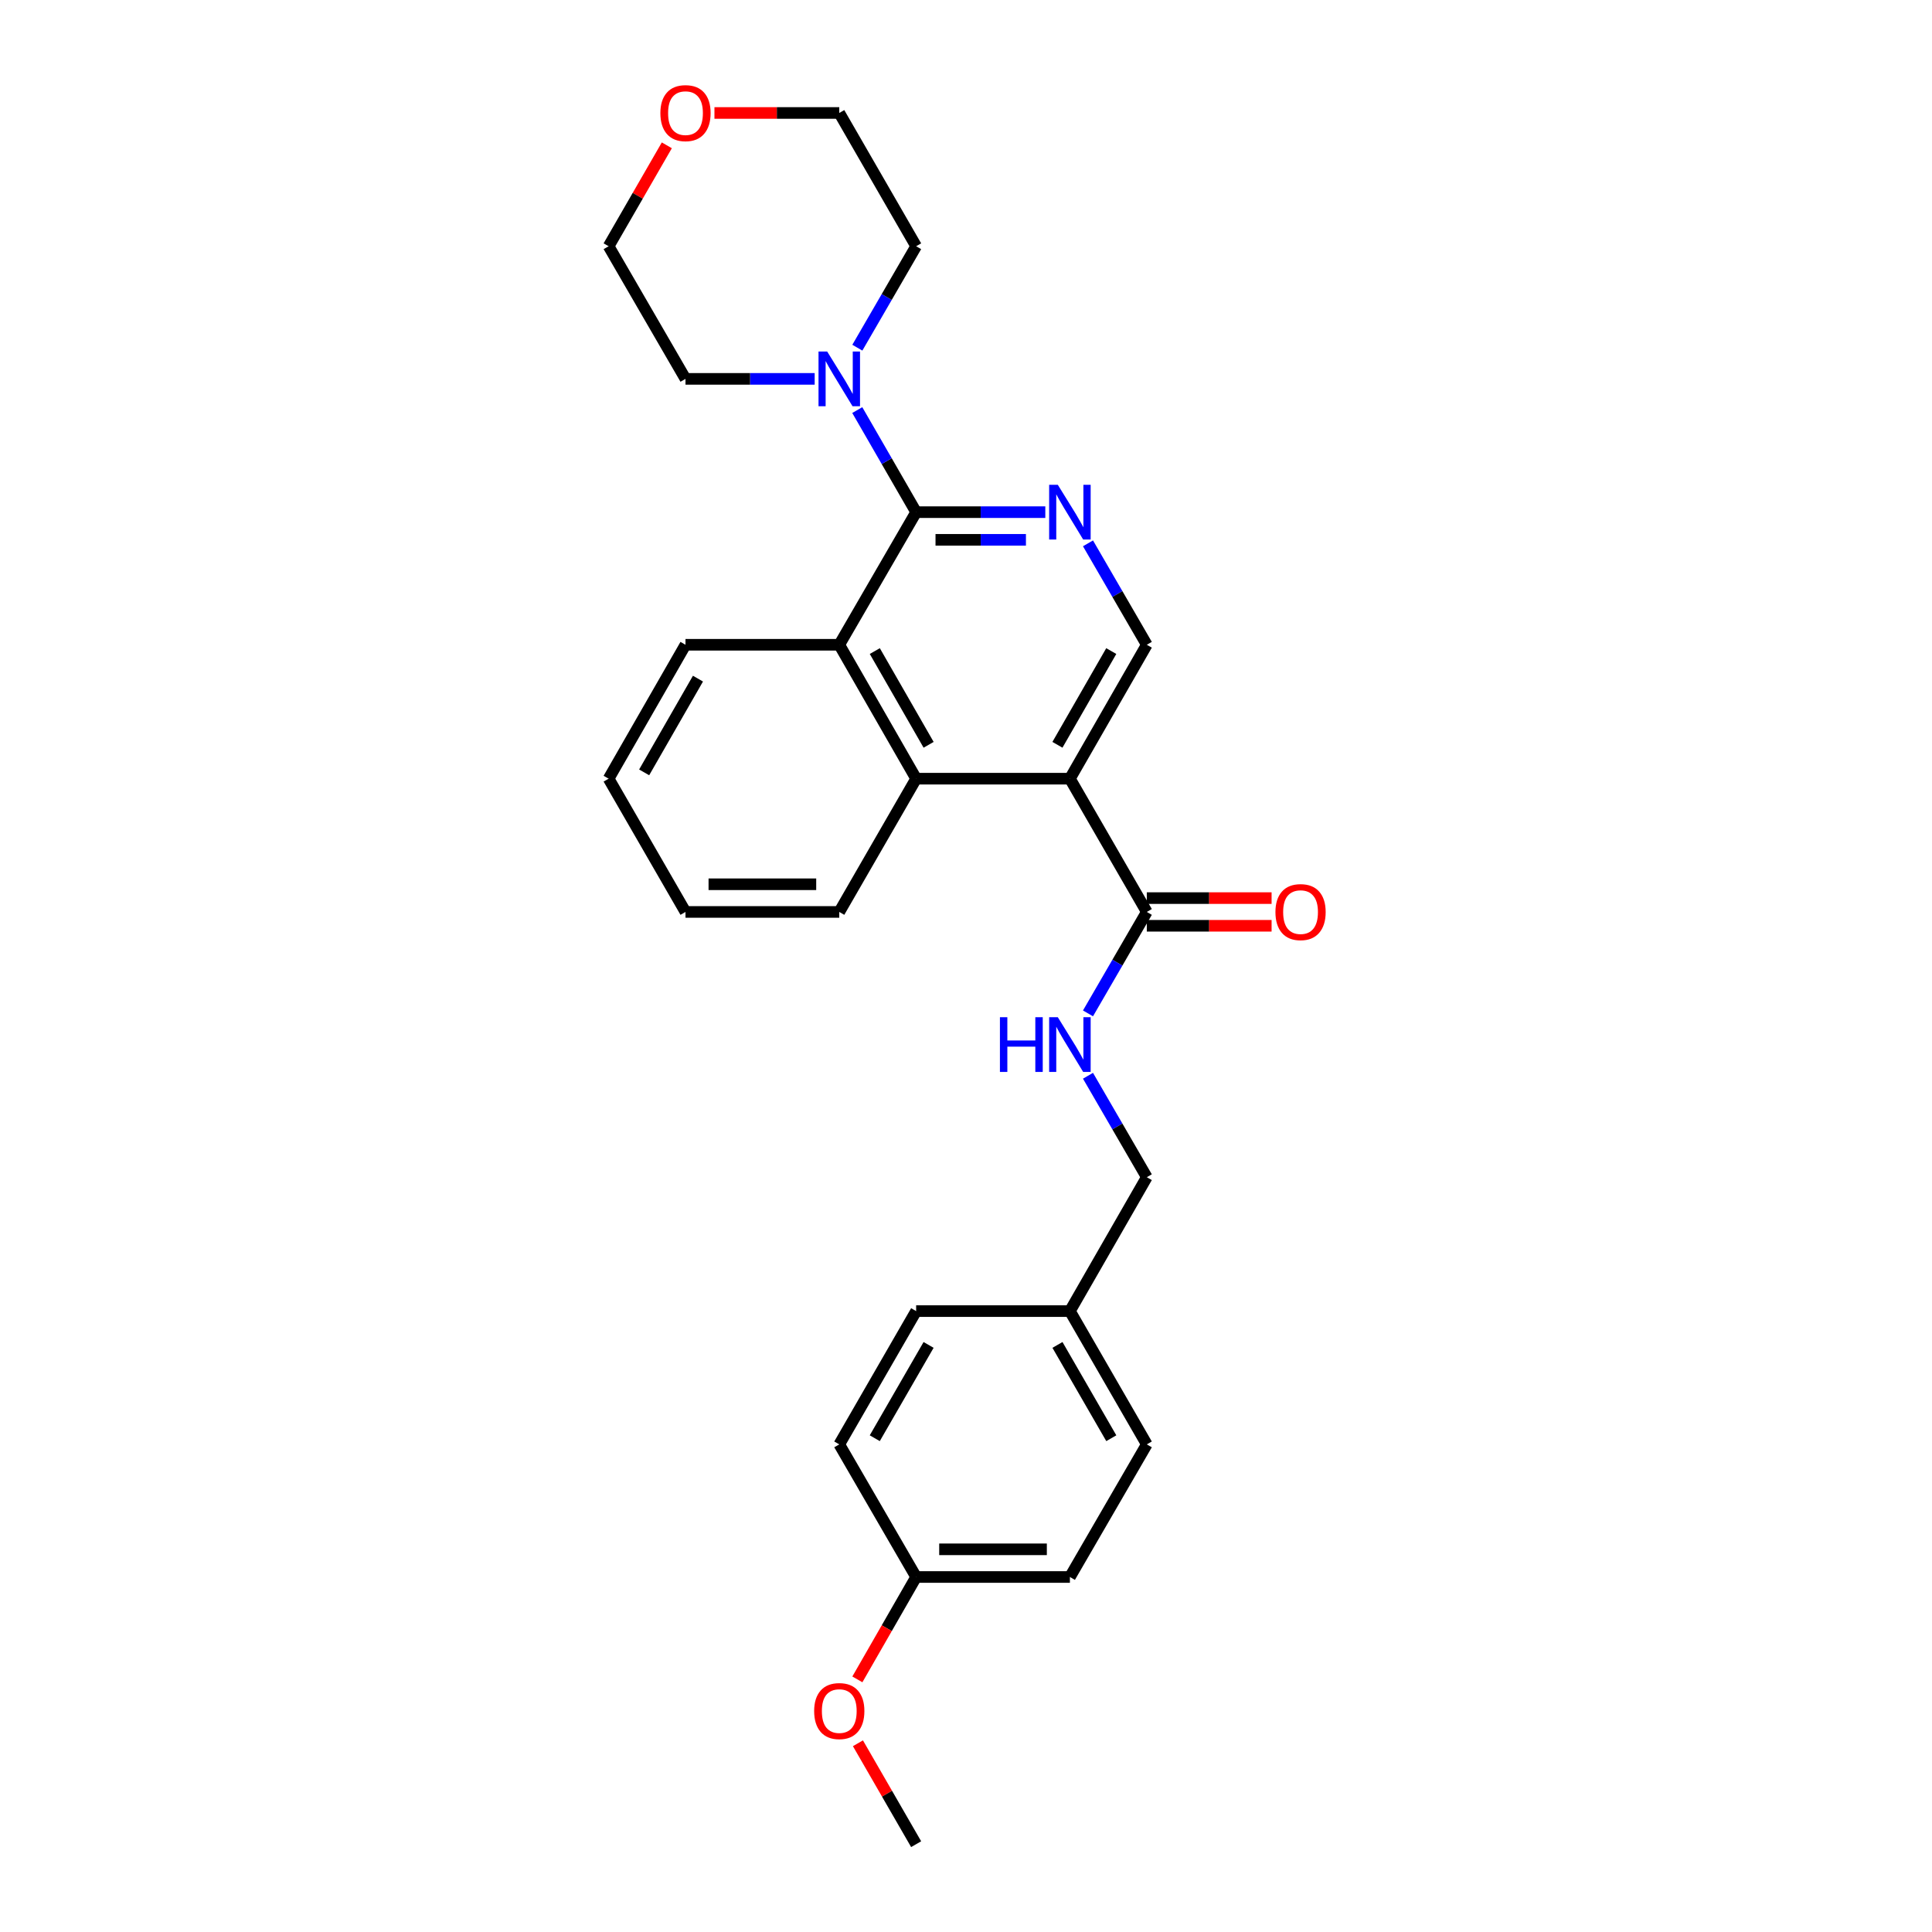 <?xml version='1.0' encoding='iso-8859-1'?>
<svg version='1.1' baseProfile='full'
              xmlns='http://www.w3.org/2000/svg'
                      xmlns:rdkit='http://www.rdkit.org/xml'
                      xmlns:xlink='http://www.w3.org/1999/xlink'
                  xml:space='preserve'
width='1000px' height='1000px' viewBox='0 0 1000 1000'>
<!-- END OF HEADER -->
<rect style='opacity:1.0;fill:#FFFFFF;stroke:none' width='1000' height='1000' x='0' y='0'> </rect>
<path class='bond-2' d='M 553.78,403.043 L 474.193,403.043' style='fill:none;fill-rule:evenodd;stroke:#000000;stroke-width:6px;stroke-linecap:butt;stroke-linejoin:miter;stroke-opacity:1' />
<path class='bond-4' d='M 553.78,403.043 L 593.585,472.019' style='fill:none;fill-rule:evenodd;stroke:#000000;stroke-width:6px;stroke-linecap:butt;stroke-linejoin:miter;stroke-opacity:1' />
<path class='bond-6' d='M 553.78,403.043 L 593.585,333.732' style='fill:none;fill-rule:evenodd;stroke:#000000;stroke-width:6px;stroke-linecap:butt;stroke-linejoin:miter;stroke-opacity:1' />
<path class='bond-6' d='M 547.327,385.511 L 575.191,336.993' style='fill:none;fill-rule:evenodd;stroke:#000000;stroke-width:6px;stroke-linecap:butt;stroke-linejoin:miter;stroke-opacity:1' />
<path class='bond-0' d='M 474.193,265.09 L 507.622,265.09' style='fill:none;fill-rule:evenodd;stroke:#000000;stroke-width:6px;stroke-linecap:butt;stroke-linejoin:miter;stroke-opacity:1' />
<path class='bond-0' d='M 507.622,265.09 L 541.05,265.09' style='fill:none;fill-rule:evenodd;stroke:#0000FF;stroke-width:6px;stroke-linecap:butt;stroke-linejoin:miter;stroke-opacity:1' />
<path class='bond-0' d='M 484.222,279.417 L 507.622,279.417' style='fill:none;fill-rule:evenodd;stroke:#000000;stroke-width:6px;stroke-linecap:butt;stroke-linejoin:miter;stroke-opacity:1' />
<path class='bond-0' d='M 507.622,279.417 L 531.022,279.417' style='fill:none;fill-rule:evenodd;stroke:#0000FF;stroke-width:6px;stroke-linecap:butt;stroke-linejoin:miter;stroke-opacity:1' />
<path class='bond-5' d='M 474.193,265.09 L 458.957,238.673' style='fill:none;fill-rule:evenodd;stroke:#000000;stroke-width:6px;stroke-linecap:butt;stroke-linejoin:miter;stroke-opacity:1' />
<path class='bond-5' d='M 458.957,238.673 L 443.72,212.256' style='fill:none;fill-rule:evenodd;stroke:#0000FF;stroke-width:6px;stroke-linecap:butt;stroke-linejoin:miter;stroke-opacity:1' />
<path class='bond-27' d='M 474.193,265.09 L 434.404,333.732' style='fill:none;fill-rule:evenodd;stroke:#000000;stroke-width:6px;stroke-linecap:butt;stroke-linejoin:miter;stroke-opacity:1' />
<path class='bond-1' d='M 563.142,281.233 L 578.363,307.483' style='fill:none;fill-rule:evenodd;stroke:#0000FF;stroke-width:6px;stroke-linecap:butt;stroke-linejoin:miter;stroke-opacity:1' />
<path class='bond-1' d='M 578.363,307.483 L 593.585,333.732' style='fill:none;fill-rule:evenodd;stroke:#000000;stroke-width:6px;stroke-linecap:butt;stroke-linejoin:miter;stroke-opacity:1' />
<path class='bond-3' d='M 474.193,403.043 L 434.404,333.732' style='fill:none;fill-rule:evenodd;stroke:#000000;stroke-width:6px;stroke-linecap:butt;stroke-linejoin:miter;stroke-opacity:1' />
<path class='bond-3' d='M 480.65,385.513 L 452.798,336.996' style='fill:none;fill-rule:evenodd;stroke:#000000;stroke-width:6px;stroke-linecap:butt;stroke-linejoin:miter;stroke-opacity:1' />
<path class='bond-19' d='M 474.193,403.043 L 434.404,472.019' style='fill:none;fill-rule:evenodd;stroke:#000000;stroke-width:6px;stroke-linecap:butt;stroke-linejoin:miter;stroke-opacity:1' />
<path class='bond-20' d='M 434.404,333.732 L 354.81,333.732' style='fill:none;fill-rule:evenodd;stroke:#000000;stroke-width:6px;stroke-linecap:butt;stroke-linejoin:miter;stroke-opacity:1' />
<path class='bond-7' d='M 593.585,472.019 L 578.363,498.273' style='fill:none;fill-rule:evenodd;stroke:#000000;stroke-width:6px;stroke-linecap:butt;stroke-linejoin:miter;stroke-opacity:1' />
<path class='bond-7' d='M 578.363,498.273 L 563.141,524.526' style='fill:none;fill-rule:evenodd;stroke:#0000FF;stroke-width:6px;stroke-linecap:butt;stroke-linejoin:miter;stroke-opacity:1' />
<path class='bond-8' d='M 593.585,479.183 L 625.88,479.183' style='fill:none;fill-rule:evenodd;stroke:#000000;stroke-width:6px;stroke-linecap:butt;stroke-linejoin:miter;stroke-opacity:1' />
<path class='bond-8' d='M 625.88,479.183 L 658.174,479.183' style='fill:none;fill-rule:evenodd;stroke:#FF0000;stroke-width:6px;stroke-linecap:butt;stroke-linejoin:miter;stroke-opacity:1' />
<path class='bond-8' d='M 593.585,464.856 L 625.88,464.856' style='fill:none;fill-rule:evenodd;stroke:#000000;stroke-width:6px;stroke-linecap:butt;stroke-linejoin:miter;stroke-opacity:1' />
<path class='bond-8' d='M 625.88,464.856 L 658.174,464.856' style='fill:none;fill-rule:evenodd;stroke:#FF0000;stroke-width:6px;stroke-linecap:butt;stroke-linejoin:miter;stroke-opacity:1' />
<path class='bond-17' d='M 443.761,179.961 L 458.977,153.708' style='fill:none;fill-rule:evenodd;stroke:#0000FF;stroke-width:6px;stroke-linecap:butt;stroke-linejoin:miter;stroke-opacity:1' />
<path class='bond-17' d='M 458.977,153.708 L 474.193,127.455' style='fill:none;fill-rule:evenodd;stroke:#000000;stroke-width:6px;stroke-linecap:butt;stroke-linejoin:miter;stroke-opacity:1' />
<path class='bond-18' d='M 421.674,196.105 L 388.242,196.105' style='fill:none;fill-rule:evenodd;stroke:#0000FF;stroke-width:6px;stroke-linecap:butt;stroke-linejoin:miter;stroke-opacity:1' />
<path class='bond-18' d='M 388.242,196.105 L 354.81,196.105' style='fill:none;fill-rule:evenodd;stroke:#000000;stroke-width:6px;stroke-linecap:butt;stroke-linejoin:miter;stroke-opacity:1' />
<path class='bond-10' d='M 563.141,556.814 L 578.363,583.067' style='fill:none;fill-rule:evenodd;stroke:#0000FF;stroke-width:6px;stroke-linecap:butt;stroke-linejoin:miter;stroke-opacity:1' />
<path class='bond-10' d='M 578.363,583.067 L 593.585,609.32' style='fill:none;fill-rule:evenodd;stroke:#000000;stroke-width:6px;stroke-linecap:butt;stroke-linejoin:miter;stroke-opacity:1' />
<path class='bond-9' d='M 345.148,75.221 L 330.084,101.338' style='fill:none;fill-rule:evenodd;stroke:#FF0000;stroke-width:6px;stroke-linecap:butt;stroke-linejoin:miter;stroke-opacity:1' />
<path class='bond-9' d='M 330.084,101.338 L 315.02,127.455' style='fill:none;fill-rule:evenodd;stroke:#000000;stroke-width:6px;stroke-linecap:butt;stroke-linejoin:miter;stroke-opacity:1' />
<path class='bond-29' d='M 369.799,58.47 L 402.102,58.47' style='fill:none;fill-rule:evenodd;stroke:#FF0000;stroke-width:6px;stroke-linecap:butt;stroke-linejoin:miter;stroke-opacity:1' />
<path class='bond-29' d='M 402.102,58.47 L 434.404,58.47' style='fill:none;fill-rule:evenodd;stroke:#000000;stroke-width:6px;stroke-linecap:butt;stroke-linejoin:miter;stroke-opacity:1' />
<path class='bond-11' d='M 593.585,609.32 L 553.78,678.623' style='fill:none;fill-rule:evenodd;stroke:#000000;stroke-width:6px;stroke-linecap:butt;stroke-linejoin:miter;stroke-opacity:1' />
<path class='bond-13' d='M 553.78,678.623 L 474.193,678.623' style='fill:none;fill-rule:evenodd;stroke:#000000;stroke-width:6px;stroke-linecap:butt;stroke-linejoin:miter;stroke-opacity:1' />
<path class='bond-14' d='M 553.78,678.623 L 593.585,747.608' style='fill:none;fill-rule:evenodd;stroke:#000000;stroke-width:6px;stroke-linecap:butt;stroke-linejoin:miter;stroke-opacity:1' />
<path class='bond-14' d='M 547.341,696.131 L 575.205,744.42' style='fill:none;fill-rule:evenodd;stroke:#000000;stroke-width:6px;stroke-linecap:butt;stroke-linejoin:miter;stroke-opacity:1' />
<path class='bond-12' d='M 474.193,816.25 L 553.78,816.25' style='fill:none;fill-rule:evenodd;stroke:#000000;stroke-width:6px;stroke-linecap:butt;stroke-linejoin:miter;stroke-opacity:1' />
<path class='bond-12' d='M 486.131,801.923 L 541.842,801.923' style='fill:none;fill-rule:evenodd;stroke:#000000;stroke-width:6px;stroke-linecap:butt;stroke-linejoin:miter;stroke-opacity:1' />
<path class='bond-21' d='M 474.193,816.25 L 458.983,842.746' style='fill:none;fill-rule:evenodd;stroke:#000000;stroke-width:6px;stroke-linecap:butt;stroke-linejoin:miter;stroke-opacity:1' />
<path class='bond-21' d='M 458.983,842.746 L 443.772,869.243' style='fill:none;fill-rule:evenodd;stroke:#FF0000;stroke-width:6px;stroke-linecap:butt;stroke-linejoin:miter;stroke-opacity:1' />
<path class='bond-30' d='M 474.193,816.25 L 434.404,747.608' style='fill:none;fill-rule:evenodd;stroke:#000000;stroke-width:6px;stroke-linecap:butt;stroke-linejoin:miter;stroke-opacity:1' />
<path class='bond-15' d='M 474.193,678.623 L 434.404,747.608' style='fill:none;fill-rule:evenodd;stroke:#000000;stroke-width:6px;stroke-linecap:butt;stroke-linejoin:miter;stroke-opacity:1' />
<path class='bond-15' d='M 480.636,696.129 L 452.783,744.418' style='fill:none;fill-rule:evenodd;stroke:#000000;stroke-width:6px;stroke-linecap:butt;stroke-linejoin:miter;stroke-opacity:1' />
<path class='bond-16' d='M 593.585,747.608 L 553.78,816.25' style='fill:none;fill-rule:evenodd;stroke:#000000;stroke-width:6px;stroke-linecap:butt;stroke-linejoin:miter;stroke-opacity:1' />
<path class='bond-22' d='M 474.193,127.455 L 434.404,58.47' style='fill:none;fill-rule:evenodd;stroke:#000000;stroke-width:6px;stroke-linecap:butt;stroke-linejoin:miter;stroke-opacity:1' />
<path class='bond-23' d='M 354.81,196.105 L 315.02,127.455' style='fill:none;fill-rule:evenodd;stroke:#000000;stroke-width:6px;stroke-linecap:butt;stroke-linejoin:miter;stroke-opacity:1' />
<path class='bond-26' d='M 434.404,472.019 L 354.81,472.019' style='fill:none;fill-rule:evenodd;stroke:#000000;stroke-width:6px;stroke-linecap:butt;stroke-linejoin:miter;stroke-opacity:1' />
<path class='bond-26' d='M 422.465,457.692 L 366.749,457.692' style='fill:none;fill-rule:evenodd;stroke:#000000;stroke-width:6px;stroke-linecap:butt;stroke-linejoin:miter;stroke-opacity:1' />
<path class='bond-28' d='M 354.81,333.732 L 315.02,403.043' style='fill:none;fill-rule:evenodd;stroke:#000000;stroke-width:6px;stroke-linecap:butt;stroke-linejoin:miter;stroke-opacity:1' />
<path class='bond-28' d='M 361.266,351.261 L 333.414,399.779' style='fill:none;fill-rule:evenodd;stroke:#000000;stroke-width:6px;stroke-linecap:butt;stroke-linejoin:miter;stroke-opacity:1' />
<path class='bond-24' d='M 444.066,902.312 L 459.13,928.429' style='fill:none;fill-rule:evenodd;stroke:#FF0000;stroke-width:6px;stroke-linecap:butt;stroke-linejoin:miter;stroke-opacity:1' />
<path class='bond-24' d='M 459.13,928.429 L 474.193,954.545' style='fill:none;fill-rule:evenodd;stroke:#000000;stroke-width:6px;stroke-linecap:butt;stroke-linejoin:miter;stroke-opacity:1' />
<path class='bond-25' d='M 315.02,403.043 L 354.81,472.019' style='fill:none;fill-rule:evenodd;stroke:#000000;stroke-width:6px;stroke-linecap:butt;stroke-linejoin:miter;stroke-opacity:1' />
<path  class='atom-2' d='M 547.52 250.93
L 556.8 265.93
Q 557.72 267.41, 559.2 270.09
Q 560.68 272.77, 560.76 272.93
L 560.76 250.93
L 564.52 250.93
L 564.52 279.25
L 560.64 279.25
L 550.68 262.85
Q 549.52 260.93, 548.28 258.73
Q 547.08 256.53, 546.72 255.85
L 546.72 279.25
L 543.04 279.25
L 543.04 250.93
L 547.52 250.93
' fill='#0000FF'/>
<path  class='atom-6' d='M 428.144 181.945
L 437.424 196.945
Q 438.344 198.425, 439.824 201.105
Q 441.304 203.785, 441.384 203.945
L 441.384 181.945
L 445.144 181.945
L 445.144 210.265
L 441.264 210.265
L 431.304 193.865
Q 430.144 191.945, 428.904 189.745
Q 427.704 187.545, 427.344 186.865
L 427.344 210.265
L 423.664 210.265
L 423.664 181.945
L 428.144 181.945
' fill='#0000FF'/>
<path  class='atom-8' d='M 517.56 526.51
L 521.4 526.51
L 521.4 538.55
L 535.88 538.55
L 535.88 526.51
L 539.72 526.51
L 539.72 554.83
L 535.88 554.83
L 535.88 541.75
L 521.4 541.75
L 521.4 554.83
L 517.56 554.83
L 517.56 526.51
' fill='#0000FF'/>
<path  class='atom-8' d='M 547.52 526.51
L 556.8 541.51
Q 557.72 542.99, 559.2 545.67
Q 560.68 548.35, 560.76 548.51
L 560.76 526.51
L 564.52 526.51
L 564.52 554.83
L 560.64 554.83
L 550.68 538.43
Q 549.52 536.51, 548.28 534.31
Q 547.08 532.11, 546.72 531.43
L 546.72 554.83
L 543.04 554.83
L 543.04 526.51
L 547.52 526.51
' fill='#0000FF'/>
<path  class='atom-9' d='M 660.164 472.099
Q 660.164 465.299, 663.524 461.499
Q 666.884 457.699, 673.164 457.699
Q 679.444 457.699, 682.804 461.499
Q 686.164 465.299, 686.164 472.099
Q 686.164 478.979, 682.764 482.899
Q 679.364 486.779, 673.164 486.779
Q 666.924 486.779, 663.524 482.899
Q 660.164 479.019, 660.164 472.099
M 673.164 483.579
Q 677.484 483.579, 679.804 480.699
Q 682.164 477.779, 682.164 472.099
Q 682.164 466.539, 679.804 463.739
Q 677.484 460.899, 673.164 460.899
Q 668.844 460.899, 666.484 463.699
Q 664.164 466.499, 664.164 472.099
Q 664.164 477.819, 666.484 480.699
Q 668.844 483.579, 673.164 483.579
' fill='#FF0000'/>
<path  class='atom-10' d='M 341.81 58.55
Q 341.81 51.75, 345.17 47.95
Q 348.53 44.15, 354.81 44.15
Q 361.09 44.15, 364.45 47.95
Q 367.81 51.75, 367.81 58.55
Q 367.81 65.43, 364.41 69.35
Q 361.01 73.23, 354.81 73.23
Q 348.57 73.23, 345.17 69.35
Q 341.81 65.47, 341.81 58.55
M 354.81 70.03
Q 359.13 70.03, 361.45 67.15
Q 363.81 64.23, 363.81 58.55
Q 363.81 52.99, 361.45 50.19
Q 359.13 47.35, 354.81 47.35
Q 350.49 47.35, 348.13 50.15
Q 345.81 52.95, 345.81 58.55
Q 345.81 64.27, 348.13 67.15
Q 350.49 70.03, 354.81 70.03
' fill='#FF0000'/>
<path  class='atom-22' d='M 421.404 885.641
Q 421.404 878.841, 424.764 875.041
Q 428.124 871.241, 434.404 871.241
Q 440.684 871.241, 444.044 875.041
Q 447.404 878.841, 447.404 885.641
Q 447.404 892.521, 444.004 896.441
Q 440.604 900.321, 434.404 900.321
Q 428.164 900.321, 424.764 896.441
Q 421.404 892.561, 421.404 885.641
M 434.404 897.121
Q 438.724 897.121, 441.044 894.241
Q 443.404 891.321, 443.404 885.641
Q 443.404 880.081, 441.044 877.281
Q 438.724 874.441, 434.404 874.441
Q 430.084 874.441, 427.724 877.241
Q 425.404 880.041, 425.404 885.641
Q 425.404 891.361, 427.724 894.241
Q 430.084 897.121, 434.404 897.121
' fill='#FF0000'/>
</svg>
